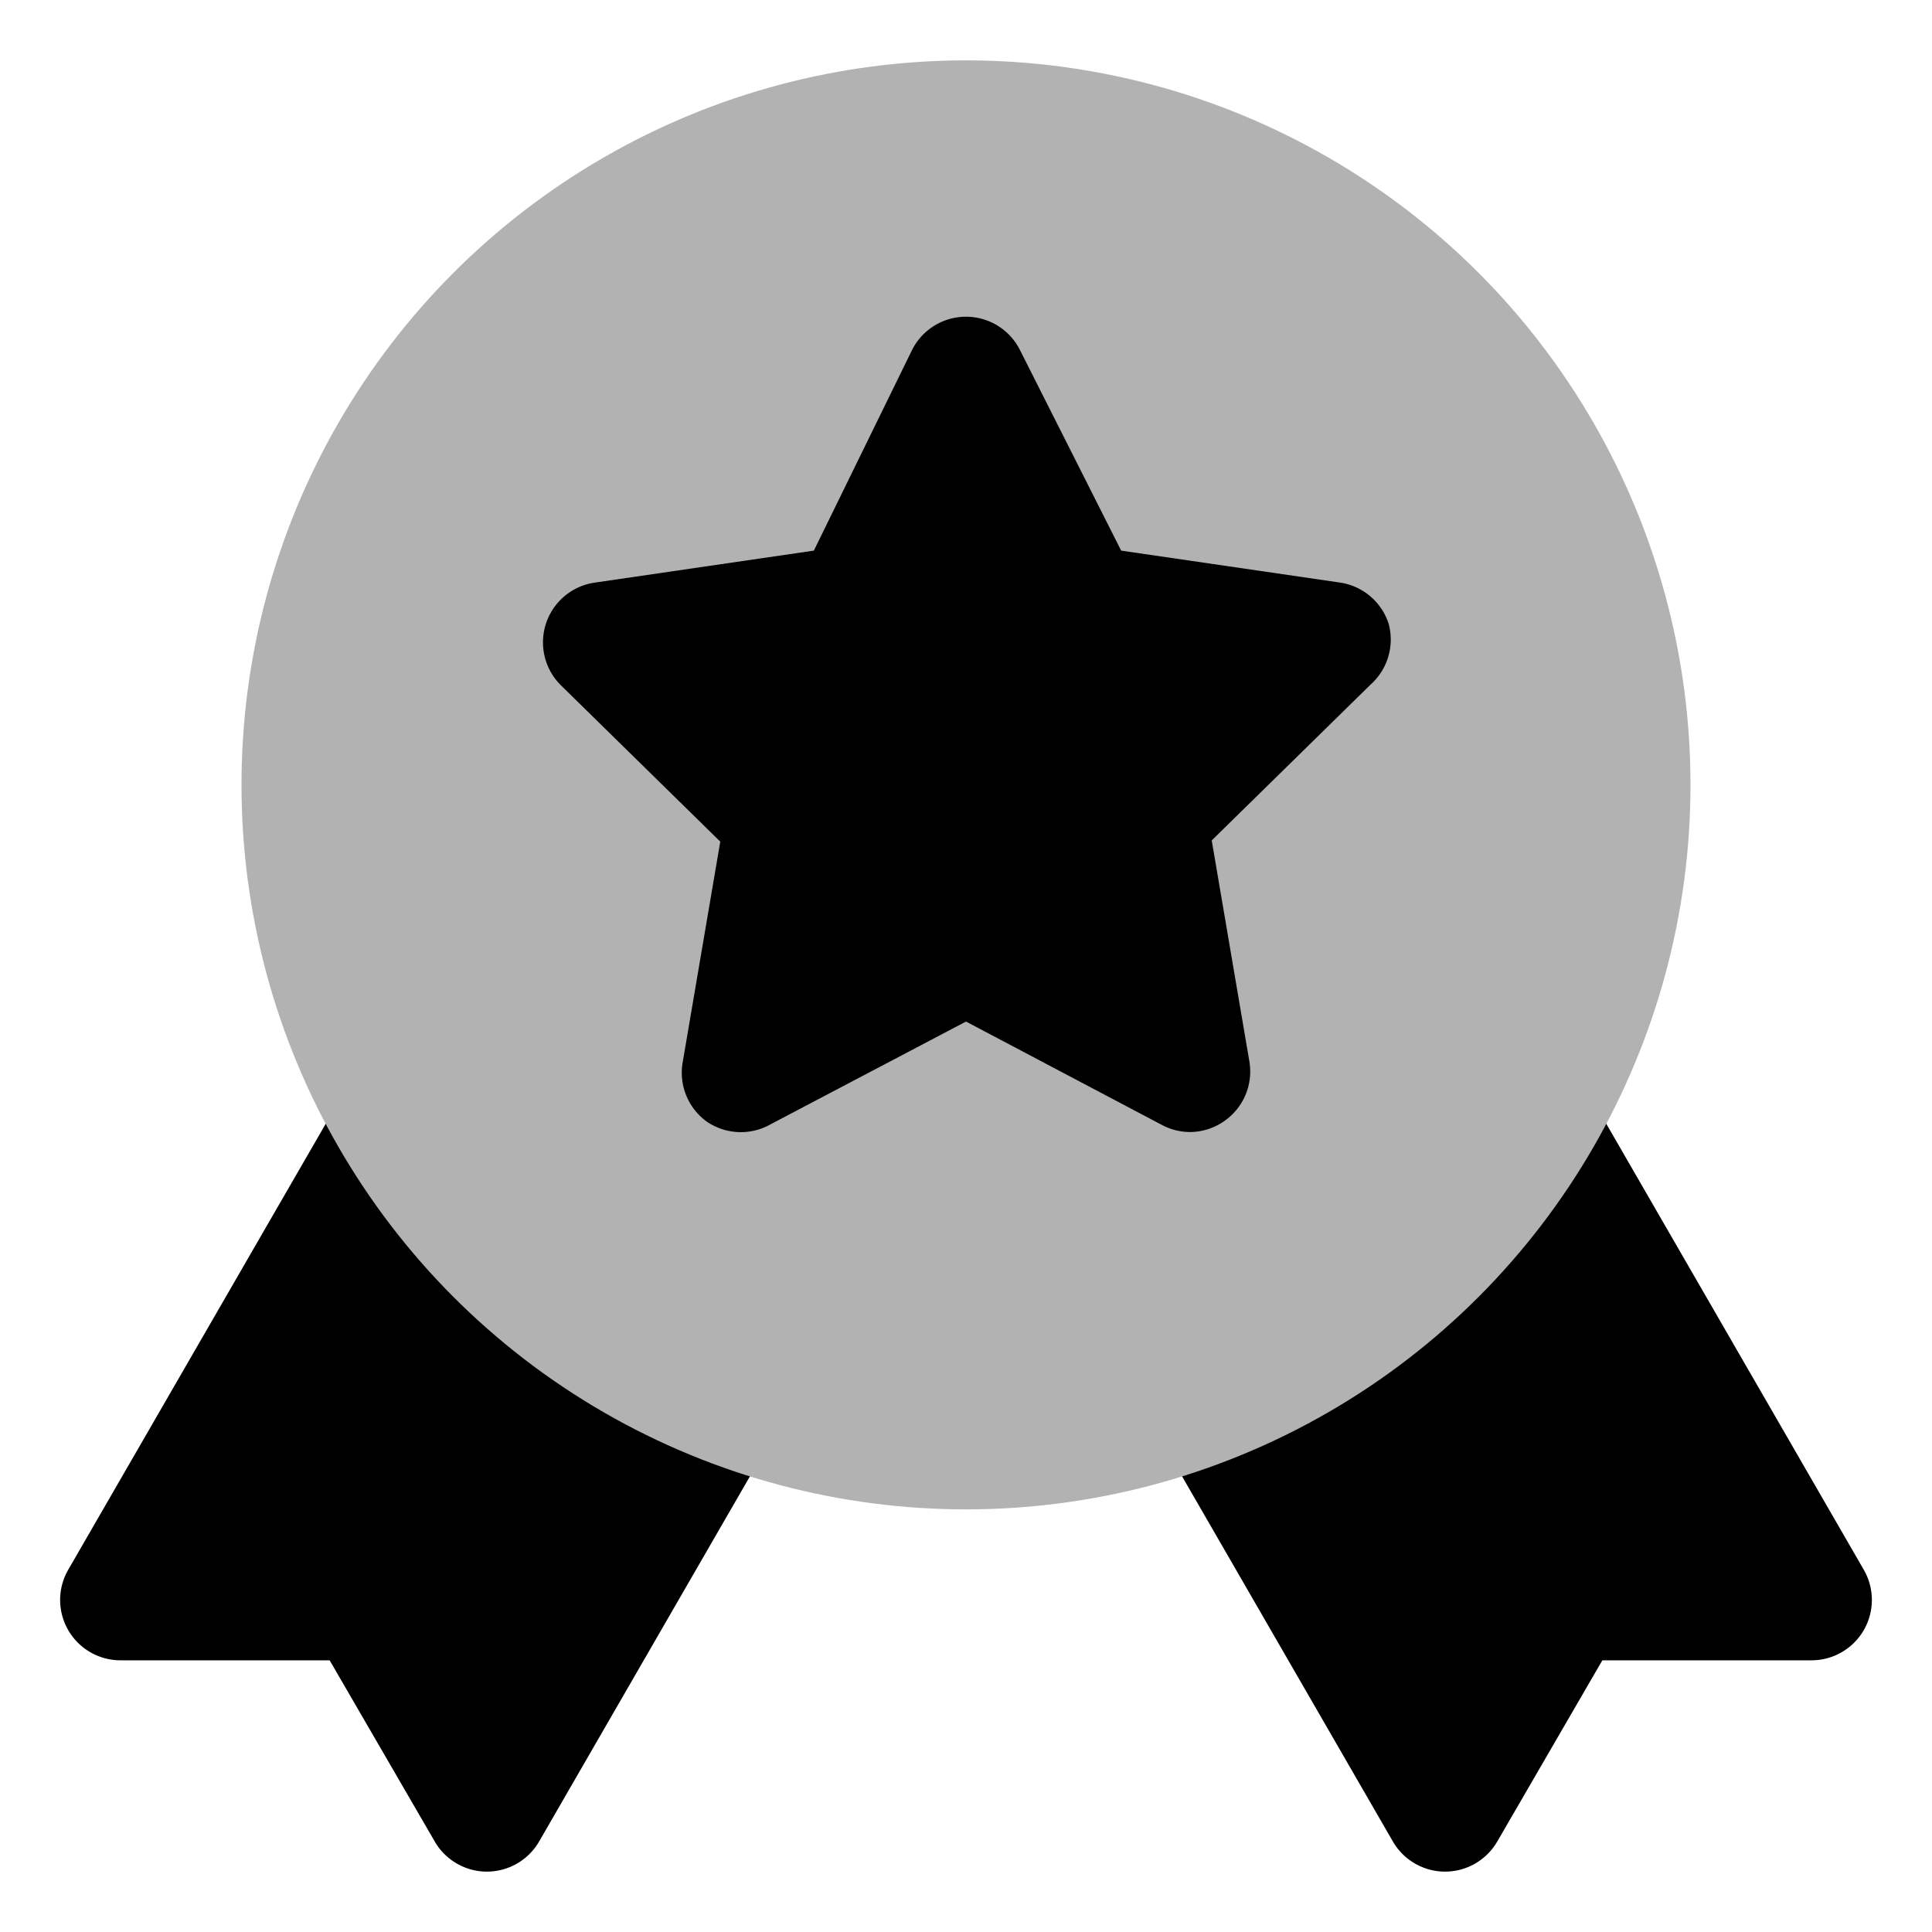 <?xml version="1.0" ?><!-- Скачано с сайта svg4.ru / Downloaded from svg4.ru -->
<svg width="800px" height="800px" viewBox="0 0 32 32" id="OBJECT" xmlns="http://www.w3.org/2000/svg"><defs><style>.cls-1{fill:#b2b2b2;}</style></defs><title/><path d="M30.87,26l-10-17.32a1,1,0,0,0-.61-.47,1,1,0,0,0-.76.1l-6.06,3.5a1,1,0,0,0-.37,1.37l10,17.32a1,1,0,0,0,.87.5h0a1,1,0,0,0,.86-.5l1.74-3,3.46,0a1,1,0,0,0,.87-.5A1,1,0,0,0,30.87,26Z"/><path d="M18.56,11.81,12.5,8.31a1.05,1.05,0,0,0-.76-.1,1,1,0,0,0-.61.47L1.13,26a1,1,0,0,0,0,1,1,1,0,0,0,.87.5l3.46,0,1.74,3a1,1,0,0,0,.86.5h0a1,1,0,0,0,.87-.5l10-17.32A1,1,0,0,0,18.56,11.81Z"/><circle class="cls-1" cx="16" cy="13" r="12"/><path d="M23,10.33a1,1,0,0,0-.8-.68l-3.63-.53L16.9,5.81a1,1,0,0,0-1.8,0L13.48,9.12l-3.63.53a1,1,0,0,0-.55,1.71l2.63,2.58-.62,3.64a1,1,0,0,0,.4,1,1,1,0,0,0,1,.07L16,16.92l3.24,1.71a1,1,0,0,0,.47.12,1,1,0,0,0,.58-.19,1,1,0,0,0,.4-1l-.62-3.64,2.63-2.58A1,1,0,0,0,23,10.33Z"/></svg>